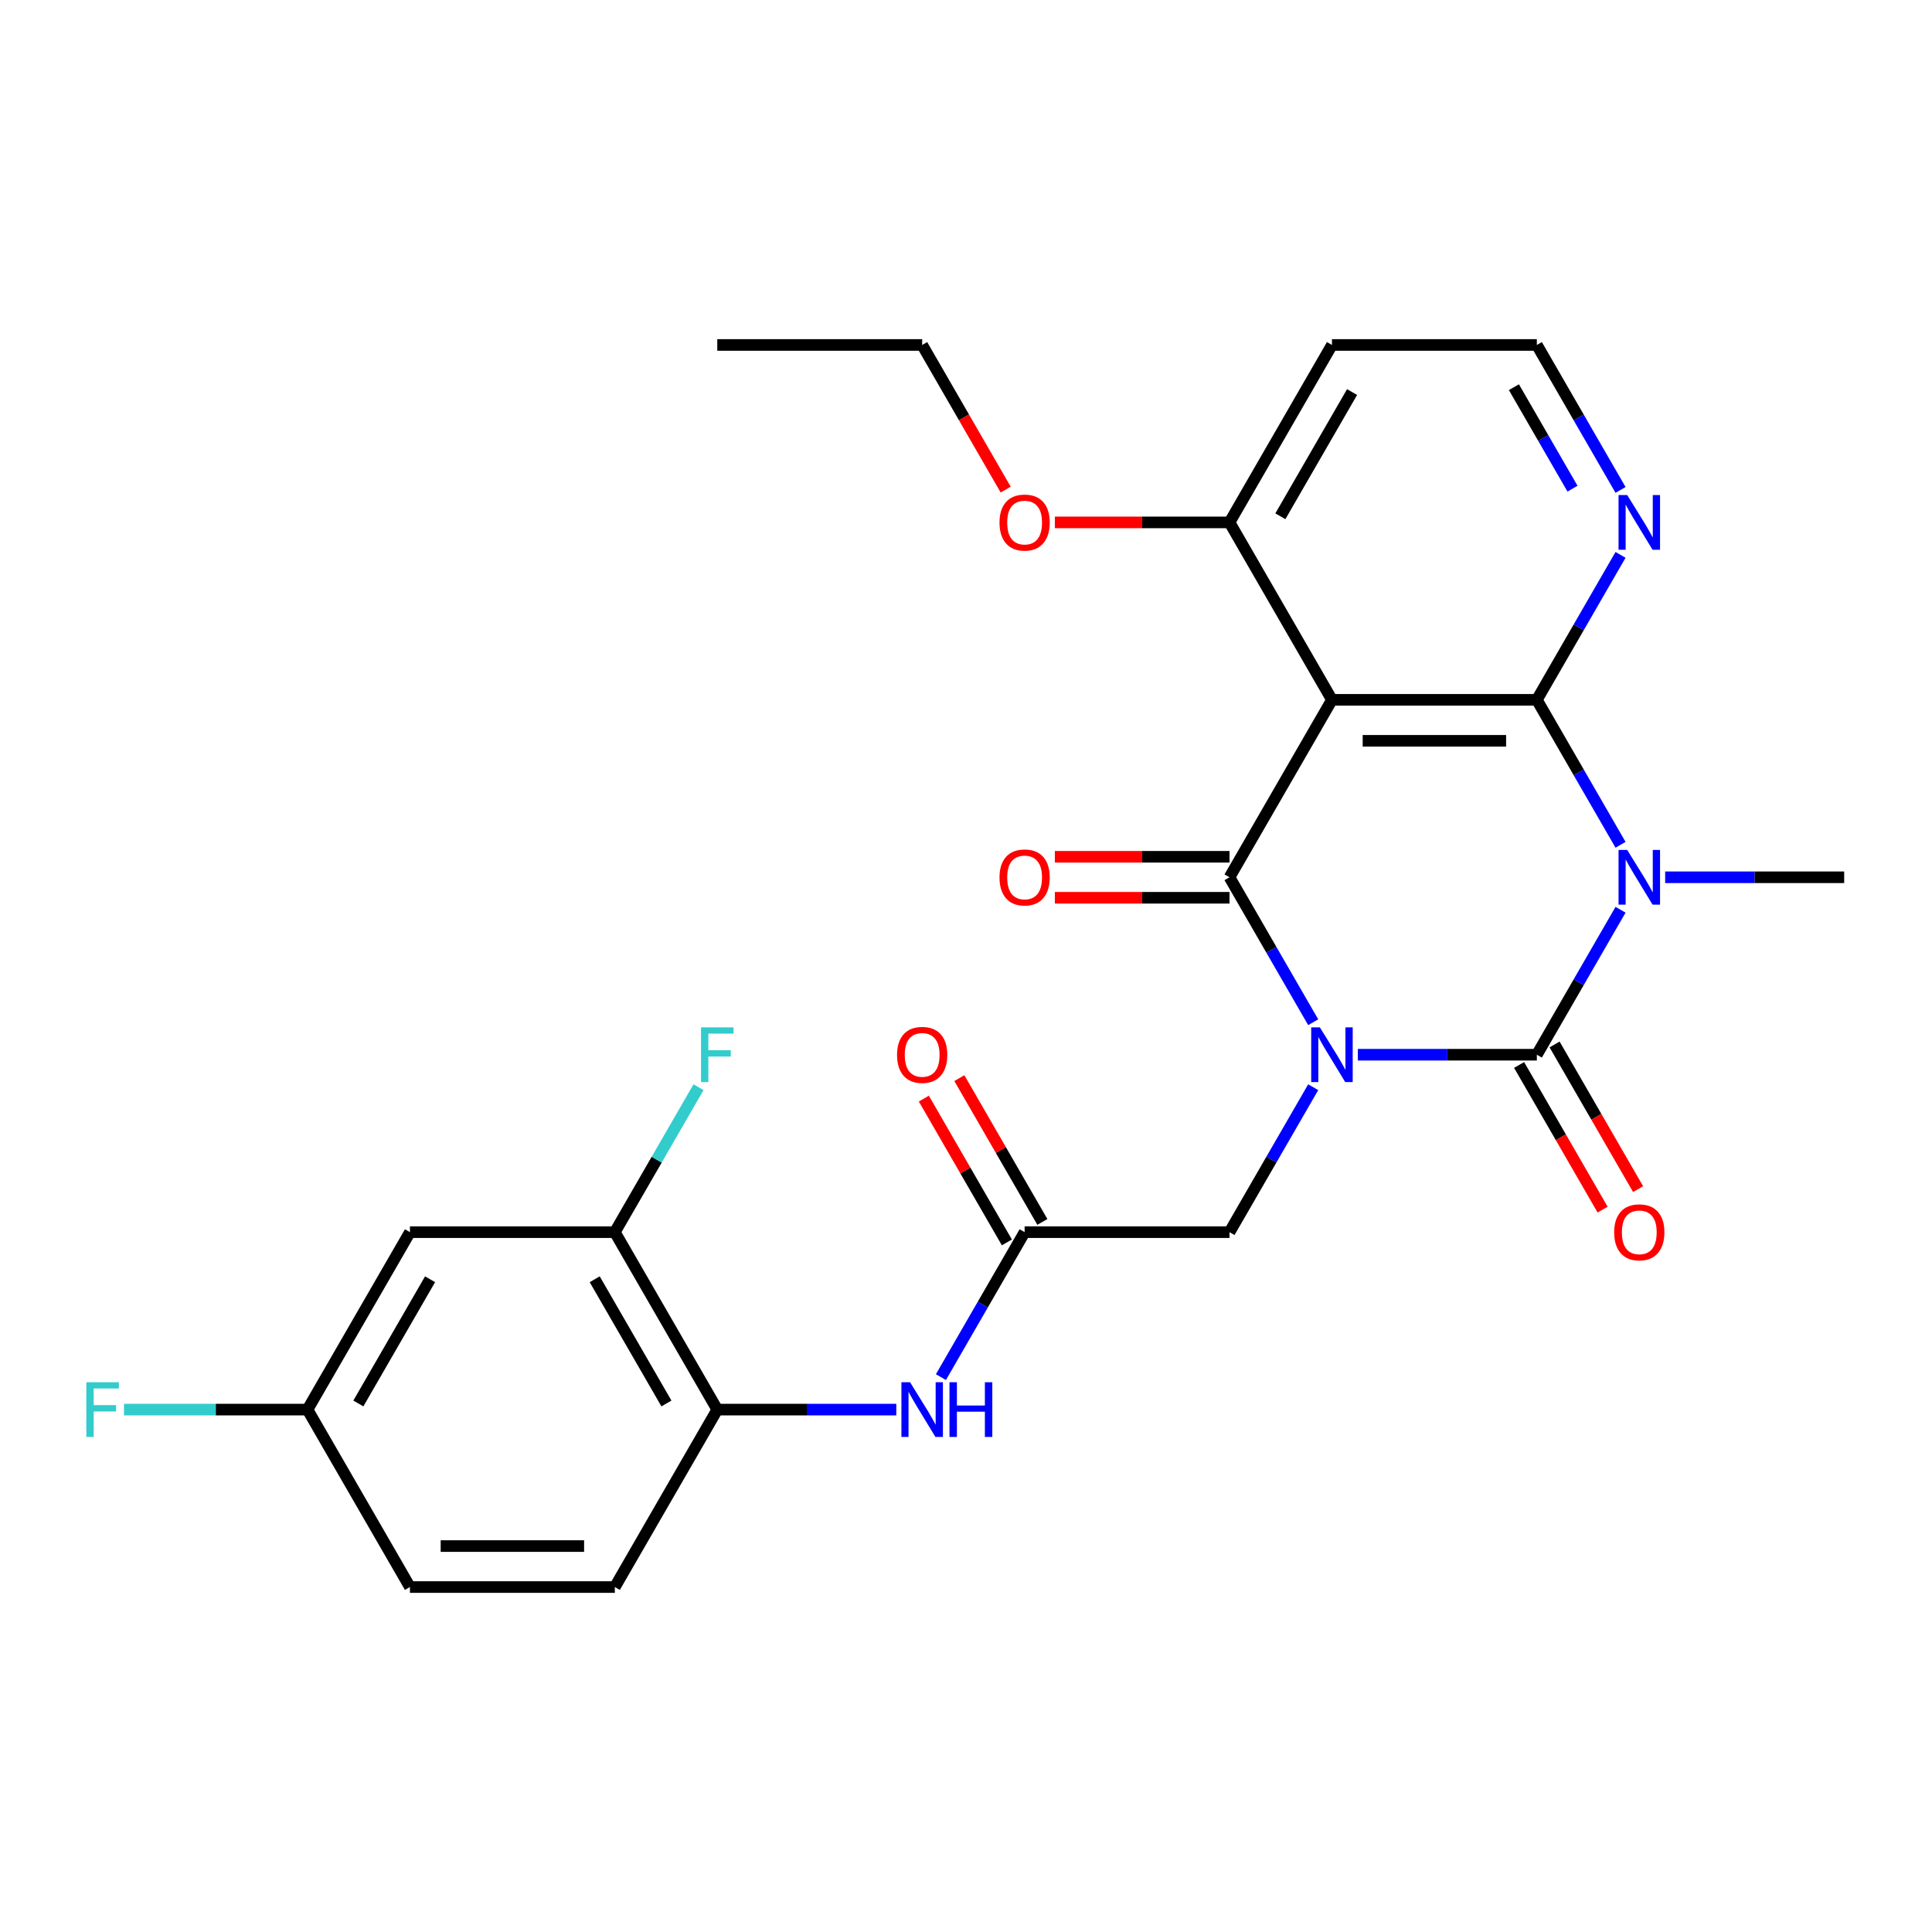 <?xml version='1.0' encoding='iso-8859-1'?>
<svg version='1.1' baseProfile='full'
              xmlns='http://www.w3.org/2000/svg'
                      xmlns:rdkit='http://www.rdkit.org/xml'
                      xmlns:xlink='http://www.w3.org/1999/xlink'
                  xml:space='preserve'
width='1000px' height='1000px' viewBox='0 0 1000 1000'>
<!-- END OF HEADER -->
<rect style='opacity:1.0;fill:#FFFFFF;stroke:none' width='1000' height='1000' x='0' y='0'> </rect>
<path class='bond-0' d='M 702.808,545.922 L 749.138,545.922' style='fill:none;fill-rule:evenodd;stroke:#0000FF;stroke-width:6px;stroke-linecap:butt;stroke-linejoin:miter;stroke-opacity:1' />
<path class='bond-0' d='M 749.138,545.922 L 795.468,545.922' style='fill:none;fill-rule:evenodd;stroke:#000000;stroke-width:6px;stroke-linecap:butt;stroke-linejoin:miter;stroke-opacity:1' />
<path class='bond-2' d='M 679.711,529.11 L 658.051,491.594' style='fill:none;fill-rule:evenodd;stroke:#0000FF;stroke-width:6px;stroke-linecap:butt;stroke-linejoin:miter;stroke-opacity:1' />
<path class='bond-2' d='M 658.051,491.594 L 636.391,454.078' style='fill:none;fill-rule:evenodd;stroke:#000000;stroke-width:6px;stroke-linecap:butt;stroke-linejoin:miter;stroke-opacity:1' />
<path class='bond-5' d='M 679.711,562.733 L 658.051,600.249' style='fill:none;fill-rule:evenodd;stroke:#0000FF;stroke-width:6px;stroke-linecap:butt;stroke-linejoin:miter;stroke-opacity:1' />
<path class='bond-5' d='M 658.051,600.249 L 636.391,637.765' style='fill:none;fill-rule:evenodd;stroke:#000000;stroke-width:6px;stroke-linecap:butt;stroke-linejoin:miter;stroke-opacity:1' />
<path class='bond-1' d='M 795.468,545.922 L 817.128,508.406' style='fill:none;fill-rule:evenodd;stroke:#000000;stroke-width:6px;stroke-linecap:butt;stroke-linejoin:miter;stroke-opacity:1' />
<path class='bond-1' d='M 817.128,508.406 L 838.788,470.89' style='fill:none;fill-rule:evenodd;stroke:#0000FF;stroke-width:6px;stroke-linecap:butt;stroke-linejoin:miter;stroke-opacity:1' />
<path class='bond-11' d='M 786.284,551.224 L 807.898,588.66' style='fill:none;fill-rule:evenodd;stroke:#000000;stroke-width:6px;stroke-linecap:butt;stroke-linejoin:miter;stroke-opacity:1' />
<path class='bond-11' d='M 807.898,588.66 L 829.511,626.096' style='fill:none;fill-rule:evenodd;stroke:#FF0000;stroke-width:6px;stroke-linecap:butt;stroke-linejoin:miter;stroke-opacity:1' />
<path class='bond-11' d='M 804.653,540.619 L 826.266,578.055' style='fill:none;fill-rule:evenodd;stroke:#000000;stroke-width:6px;stroke-linecap:butt;stroke-linejoin:miter;stroke-opacity:1' />
<path class='bond-11' d='M 826.266,578.055 L 847.88,615.491' style='fill:none;fill-rule:evenodd;stroke:#FF0000;stroke-width:6px;stroke-linecap:butt;stroke-linejoin:miter;stroke-opacity:1' />
<path class='bond-16' d='M 861.885,454.078 L 908.215,454.078' style='fill:none;fill-rule:evenodd;stroke:#0000FF;stroke-width:6px;stroke-linecap:butt;stroke-linejoin:miter;stroke-opacity:1' />
<path class='bond-16' d='M 908.215,454.078 L 954.545,454.078' style='fill:none;fill-rule:evenodd;stroke:#000000;stroke-width:6px;stroke-linecap:butt;stroke-linejoin:miter;stroke-opacity:1' />
<path class='bond-27' d='M 838.788,437.267 L 817.128,399.751' style='fill:none;fill-rule:evenodd;stroke:#0000FF;stroke-width:6px;stroke-linecap:butt;stroke-linejoin:miter;stroke-opacity:1' />
<path class='bond-27' d='M 817.128,399.751 L 795.468,362.235' style='fill:none;fill-rule:evenodd;stroke:#000000;stroke-width:6px;stroke-linecap:butt;stroke-linejoin:miter;stroke-opacity:1' />
<path class='bond-4' d='M 636.391,454.078 L 689.417,362.235' style='fill:none;fill-rule:evenodd;stroke:#000000;stroke-width:6px;stroke-linecap:butt;stroke-linejoin:miter;stroke-opacity:1' />
<path class='bond-13' d='M 636.391,443.473 L 591.191,443.473' style='fill:none;fill-rule:evenodd;stroke:#000000;stroke-width:6px;stroke-linecap:butt;stroke-linejoin:miter;stroke-opacity:1' />
<path class='bond-13' d='M 591.191,443.473 L 545.991,443.473' style='fill:none;fill-rule:evenodd;stroke:#FF0000;stroke-width:6px;stroke-linecap:butt;stroke-linejoin:miter;stroke-opacity:1' />
<path class='bond-13' d='M 636.391,464.684 L 591.191,464.684' style='fill:none;fill-rule:evenodd;stroke:#000000;stroke-width:6px;stroke-linecap:butt;stroke-linejoin:miter;stroke-opacity:1' />
<path class='bond-13' d='M 591.191,464.684 L 545.991,464.684' style='fill:none;fill-rule:evenodd;stroke:#FF0000;stroke-width:6px;stroke-linecap:butt;stroke-linejoin:miter;stroke-opacity:1' />
<path class='bond-3' d='M 795.468,362.235 L 689.417,362.235' style='fill:none;fill-rule:evenodd;stroke:#000000;stroke-width:6px;stroke-linecap:butt;stroke-linejoin:miter;stroke-opacity:1' />
<path class='bond-3' d='M 779.561,383.445 L 705.325,383.445' style='fill:none;fill-rule:evenodd;stroke:#000000;stroke-width:6px;stroke-linecap:butt;stroke-linejoin:miter;stroke-opacity:1' />
<path class='bond-8' d='M 795.468,362.235 L 817.128,324.719' style='fill:none;fill-rule:evenodd;stroke:#000000;stroke-width:6px;stroke-linecap:butt;stroke-linejoin:miter;stroke-opacity:1' />
<path class='bond-8' d='M 817.128,324.719 L 838.788,287.203' style='fill:none;fill-rule:evenodd;stroke:#0000FF;stroke-width:6px;stroke-linecap:butt;stroke-linejoin:miter;stroke-opacity:1' />
<path class='bond-12' d='M 689.417,362.235 L 636.391,270.392' style='fill:none;fill-rule:evenodd;stroke:#000000;stroke-width:6px;stroke-linecap:butt;stroke-linejoin:miter;stroke-opacity:1' />
<path class='bond-6' d='M 636.391,637.765 L 530.34,637.765' style='fill:none;fill-rule:evenodd;stroke:#000000;stroke-width:6px;stroke-linecap:butt;stroke-linejoin:miter;stroke-opacity:1' />
<path class='bond-7' d='M 530.34,637.765 L 508.68,675.281' style='fill:none;fill-rule:evenodd;stroke:#000000;stroke-width:6px;stroke-linecap:butt;stroke-linejoin:miter;stroke-opacity:1' />
<path class='bond-7' d='M 508.68,675.281 L 487.02,712.797' style='fill:none;fill-rule:evenodd;stroke:#0000FF;stroke-width:6px;stroke-linecap:butt;stroke-linejoin:miter;stroke-opacity:1' />
<path class='bond-15' d='M 539.524,632.462 L 518.038,595.246' style='fill:none;fill-rule:evenodd;stroke:#000000;stroke-width:6px;stroke-linecap:butt;stroke-linejoin:miter;stroke-opacity:1' />
<path class='bond-15' d='M 518.038,595.246 L 496.551,558.03' style='fill:none;fill-rule:evenodd;stroke:#FF0000;stroke-width:6px;stroke-linecap:butt;stroke-linejoin:miter;stroke-opacity:1' />
<path class='bond-15' d='M 521.156,643.067 L 499.669,605.851' style='fill:none;fill-rule:evenodd;stroke:#000000;stroke-width:6px;stroke-linecap:butt;stroke-linejoin:miter;stroke-opacity:1' />
<path class='bond-15' d='M 499.669,605.851 L 478.182,568.635' style='fill:none;fill-rule:evenodd;stroke:#FF0000;stroke-width:6px;stroke-linecap:butt;stroke-linejoin:miter;stroke-opacity:1' />
<path class='bond-9' d='M 463.923,729.608 L 417.593,729.608' style='fill:none;fill-rule:evenodd;stroke:#0000FF;stroke-width:6px;stroke-linecap:butt;stroke-linejoin:miter;stroke-opacity:1' />
<path class='bond-9' d='M 417.593,729.608 L 371.263,729.608' style='fill:none;fill-rule:evenodd;stroke:#000000;stroke-width:6px;stroke-linecap:butt;stroke-linejoin:miter;stroke-opacity:1' />
<path class='bond-28' d='M 838.788,253.581 L 817.128,216.065' style='fill:none;fill-rule:evenodd;stroke:#0000FF;stroke-width:6px;stroke-linecap:butt;stroke-linejoin:miter;stroke-opacity:1' />
<path class='bond-28' d='M 817.128,216.065 L 795.468,178.549' style='fill:none;fill-rule:evenodd;stroke:#000000;stroke-width:6px;stroke-linecap:butt;stroke-linejoin:miter;stroke-opacity:1' />
<path class='bond-28' d='M 813.921,252.931 L 798.76,226.67' style='fill:none;fill-rule:evenodd;stroke:#0000FF;stroke-width:6px;stroke-linecap:butt;stroke-linejoin:miter;stroke-opacity:1' />
<path class='bond-28' d='M 798.76,226.67 L 783.598,200.409' style='fill:none;fill-rule:evenodd;stroke:#000000;stroke-width:6px;stroke-linecap:butt;stroke-linejoin:miter;stroke-opacity:1' />
<path class='bond-10' d='M 371.263,729.608 L 318.237,637.765' style='fill:none;fill-rule:evenodd;stroke:#000000;stroke-width:6px;stroke-linecap:butt;stroke-linejoin:miter;stroke-opacity:1' />
<path class='bond-10' d='M 344.94,726.437 L 307.822,662.146' style='fill:none;fill-rule:evenodd;stroke:#000000;stroke-width:6px;stroke-linecap:butt;stroke-linejoin:miter;stroke-opacity:1' />
<path class='bond-17' d='M 371.263,729.608 L 318.237,821.451' style='fill:none;fill-rule:evenodd;stroke:#000000;stroke-width:6px;stroke-linecap:butt;stroke-linejoin:miter;stroke-opacity:1' />
<path class='bond-14' d='M 318.237,637.765 L 212.186,637.765' style='fill:none;fill-rule:evenodd;stroke:#000000;stroke-width:6px;stroke-linecap:butt;stroke-linejoin:miter;stroke-opacity:1' />
<path class='bond-19' d='M 318.237,637.765 L 339.897,600.249' style='fill:none;fill-rule:evenodd;stroke:#000000;stroke-width:6px;stroke-linecap:butt;stroke-linejoin:miter;stroke-opacity:1' />
<path class='bond-19' d='M 339.897,600.249 L 361.557,562.733' style='fill:none;fill-rule:evenodd;stroke:#33CCCC;stroke-width:6px;stroke-linecap:butt;stroke-linejoin:miter;stroke-opacity:1' />
<path class='bond-21' d='M 636.391,270.392 L 689.417,178.549' style='fill:none;fill-rule:evenodd;stroke:#000000;stroke-width:6px;stroke-linecap:butt;stroke-linejoin:miter;stroke-opacity:1' />
<path class='bond-21' d='M 662.714,267.221 L 699.832,202.93' style='fill:none;fill-rule:evenodd;stroke:#000000;stroke-width:6px;stroke-linecap:butt;stroke-linejoin:miter;stroke-opacity:1' />
<path class='bond-24' d='M 636.391,270.392 L 591.191,270.392' style='fill:none;fill-rule:evenodd;stroke:#000000;stroke-width:6px;stroke-linecap:butt;stroke-linejoin:miter;stroke-opacity:1' />
<path class='bond-24' d='M 591.191,270.392 L 545.991,270.392' style='fill:none;fill-rule:evenodd;stroke:#FF0000;stroke-width:6px;stroke-linecap:butt;stroke-linejoin:miter;stroke-opacity:1' />
<path class='bond-29' d='M 212.186,637.765 L 159.16,729.608' style='fill:none;fill-rule:evenodd;stroke:#000000;stroke-width:6px;stroke-linecap:butt;stroke-linejoin:miter;stroke-opacity:1' />
<path class='bond-29' d='M 222.6,662.146 L 185.482,726.437' style='fill:none;fill-rule:evenodd;stroke:#000000;stroke-width:6px;stroke-linecap:butt;stroke-linejoin:miter;stroke-opacity:1' />
<path class='bond-22' d='M 318.237,821.451 L 212.186,821.451' style='fill:none;fill-rule:evenodd;stroke:#000000;stroke-width:6px;stroke-linecap:butt;stroke-linejoin:miter;stroke-opacity:1' />
<path class='bond-22' d='M 302.329,800.241 L 228.093,800.241' style='fill:none;fill-rule:evenodd;stroke:#000000;stroke-width:6px;stroke-linecap:butt;stroke-linejoin:miter;stroke-opacity:1' />
<path class='bond-18' d='M 159.16,729.608 L 212.186,821.451' style='fill:none;fill-rule:evenodd;stroke:#000000;stroke-width:6px;stroke-linecap:butt;stroke-linejoin:miter;stroke-opacity:1' />
<path class='bond-23' d='M 159.16,729.608 L 111.67,729.608' style='fill:none;fill-rule:evenodd;stroke:#000000;stroke-width:6px;stroke-linecap:butt;stroke-linejoin:miter;stroke-opacity:1' />
<path class='bond-23' d='M 111.67,729.608 L 64.18,729.608' style='fill:none;fill-rule:evenodd;stroke:#33CCCC;stroke-width:6px;stroke-linecap:butt;stroke-linejoin:miter;stroke-opacity:1' />
<path class='bond-20' d='M 795.468,178.549 L 689.417,178.549' style='fill:none;fill-rule:evenodd;stroke:#000000;stroke-width:6px;stroke-linecap:butt;stroke-linejoin:miter;stroke-opacity:1' />
<path class='bond-25' d='M 520.541,253.421 L 498.928,215.985' style='fill:none;fill-rule:evenodd;stroke:#FF0000;stroke-width:6px;stroke-linecap:butt;stroke-linejoin:miter;stroke-opacity:1' />
<path class='bond-25' d='M 498.928,215.985 L 477.314,178.549' style='fill:none;fill-rule:evenodd;stroke:#000000;stroke-width:6px;stroke-linecap:butt;stroke-linejoin:miter;stroke-opacity:1' />
<path class='bond-26' d='M 477.314,178.549 L 371.263,178.549' style='fill:none;fill-rule:evenodd;stroke:#000000;stroke-width:6px;stroke-linecap:butt;stroke-linejoin:miter;stroke-opacity:1' />
<path  class='atom-0' d='M 683.157 531.762
L 692.437 546.762
Q 693.357 548.242, 694.837 550.922
Q 696.317 553.602, 696.397 553.762
L 696.397 531.762
L 700.157 531.762
L 700.157 560.082
L 696.277 560.082
L 686.317 543.682
Q 685.157 541.762, 683.917 539.562
Q 682.717 537.362, 682.357 536.682
L 682.357 560.082
L 678.677 560.082
L 678.677 531.762
L 683.157 531.762
' fill='#0000FF'/>
<path  class='atom-2' d='M 842.234 439.918
L 851.514 454.918
Q 852.434 456.398, 853.914 459.078
Q 855.394 461.758, 855.474 461.918
L 855.474 439.918
L 859.234 439.918
L 859.234 468.238
L 855.354 468.238
L 845.394 451.838
Q 844.234 449.918, 842.994 447.718
Q 841.794 445.518, 841.434 444.838
L 841.434 468.238
L 837.754 468.238
L 837.754 439.918
L 842.234 439.918
' fill='#0000FF'/>
<path  class='atom-8' d='M 471.054 715.448
L 480.334 730.448
Q 481.254 731.928, 482.734 734.608
Q 484.214 737.288, 484.294 737.448
L 484.294 715.448
L 488.054 715.448
L 488.054 743.768
L 484.174 743.768
L 474.214 727.368
Q 473.054 725.448, 471.814 723.248
Q 470.614 721.048, 470.254 720.368
L 470.254 743.768
L 466.574 743.768
L 466.574 715.448
L 471.054 715.448
' fill='#0000FF'/>
<path  class='atom-8' d='M 491.454 715.448
L 495.294 715.448
L 495.294 727.488
L 509.774 727.488
L 509.774 715.448
L 513.614 715.448
L 513.614 743.768
L 509.774 743.768
L 509.774 730.688
L 495.294 730.688
L 495.294 743.768
L 491.454 743.768
L 491.454 715.448
' fill='#0000FF'/>
<path  class='atom-9' d='M 842.234 256.232
L 851.514 271.232
Q 852.434 272.712, 853.914 275.392
Q 855.394 278.072, 855.474 278.232
L 855.474 256.232
L 859.234 256.232
L 859.234 284.552
L 855.354 284.552
L 845.394 268.152
Q 844.234 266.232, 842.994 264.032
Q 841.794 261.832, 841.434 261.152
L 841.434 284.552
L 837.754 284.552
L 837.754 256.232
L 842.234 256.232
' fill='#0000FF'/>
<path  class='atom-12' d='M 835.494 637.845
Q 835.494 631.045, 838.854 627.245
Q 842.214 623.445, 848.494 623.445
Q 854.774 623.445, 858.134 627.245
Q 861.494 631.045, 861.494 637.845
Q 861.494 644.725, 858.094 648.645
Q 854.694 652.525, 848.494 652.525
Q 842.254 652.525, 838.854 648.645
Q 835.494 644.765, 835.494 637.845
M 848.494 649.325
Q 852.814 649.325, 855.134 646.445
Q 857.494 643.525, 857.494 637.845
Q 857.494 632.285, 855.134 629.485
Q 852.814 626.645, 848.494 626.645
Q 844.174 626.645, 841.814 629.445
Q 839.494 632.245, 839.494 637.845
Q 839.494 643.565, 841.814 646.445
Q 844.174 649.325, 848.494 649.325
' fill='#FF0000'/>
<path  class='atom-14' d='M 517.34 454.158
Q 517.34 447.358, 520.7 443.558
Q 524.06 439.758, 530.34 439.758
Q 536.62 439.758, 539.98 443.558
Q 543.34 447.358, 543.34 454.158
Q 543.34 461.038, 539.94 464.958
Q 536.54 468.838, 530.34 468.838
Q 524.1 468.838, 520.7 464.958
Q 517.34 461.078, 517.34 454.158
M 530.34 465.638
Q 534.66 465.638, 536.98 462.758
Q 539.34 459.838, 539.34 454.158
Q 539.34 448.598, 536.98 445.798
Q 534.66 442.958, 530.34 442.958
Q 526.02 442.958, 523.66 445.758
Q 521.34 448.558, 521.34 454.158
Q 521.34 459.878, 523.66 462.758
Q 526.02 465.638, 530.34 465.638
' fill='#FF0000'/>
<path  class='atom-16' d='M 464.314 546.002
Q 464.314 539.202, 467.674 535.402
Q 471.034 531.602, 477.314 531.602
Q 483.594 531.602, 486.954 535.402
Q 490.314 539.202, 490.314 546.002
Q 490.314 552.882, 486.914 556.802
Q 483.514 560.682, 477.314 560.682
Q 471.074 560.682, 467.674 556.802
Q 464.314 552.922, 464.314 546.002
M 477.314 557.482
Q 481.634 557.482, 483.954 554.602
Q 486.314 551.682, 486.314 546.002
Q 486.314 540.442, 483.954 537.642
Q 481.634 534.802, 477.314 534.802
Q 472.994 534.802, 470.634 537.602
Q 468.314 540.402, 468.314 546.002
Q 468.314 551.722, 470.634 554.602
Q 472.994 557.482, 477.314 557.482
' fill='#FF0000'/>
<path  class='atom-20' d='M 362.843 531.762
L 379.683 531.762
L 379.683 535.002
L 366.643 535.002
L 366.643 543.602
L 378.243 543.602
L 378.243 546.882
L 366.643 546.882
L 366.643 560.082
L 362.843 560.082
L 362.843 531.762
' fill='#33CCCC'/>
<path  class='atom-24' d='M 44.689 715.448
L 61.529 715.448
L 61.529 718.688
L 48.489 718.688
L 48.489 727.288
L 60.089 727.288
L 60.089 730.568
L 48.489 730.568
L 48.489 743.768
L 44.689 743.768
L 44.689 715.448
' fill='#33CCCC'/>
<path  class='atom-25' d='M 517.34 270.472
Q 517.34 263.672, 520.7 259.872
Q 524.06 256.072, 530.34 256.072
Q 536.62 256.072, 539.98 259.872
Q 543.34 263.672, 543.34 270.472
Q 543.34 277.352, 539.94 281.272
Q 536.54 285.152, 530.34 285.152
Q 524.1 285.152, 520.7 281.272
Q 517.34 277.392, 517.34 270.472
M 530.34 281.952
Q 534.66 281.952, 536.98 279.072
Q 539.34 276.152, 539.34 270.472
Q 539.34 264.912, 536.98 262.112
Q 534.66 259.272, 530.34 259.272
Q 526.02 259.272, 523.66 262.072
Q 521.34 264.872, 521.34 270.472
Q 521.34 276.192, 523.66 279.072
Q 526.02 281.952, 530.34 281.952
' fill='#FF0000'/>
</svg>
